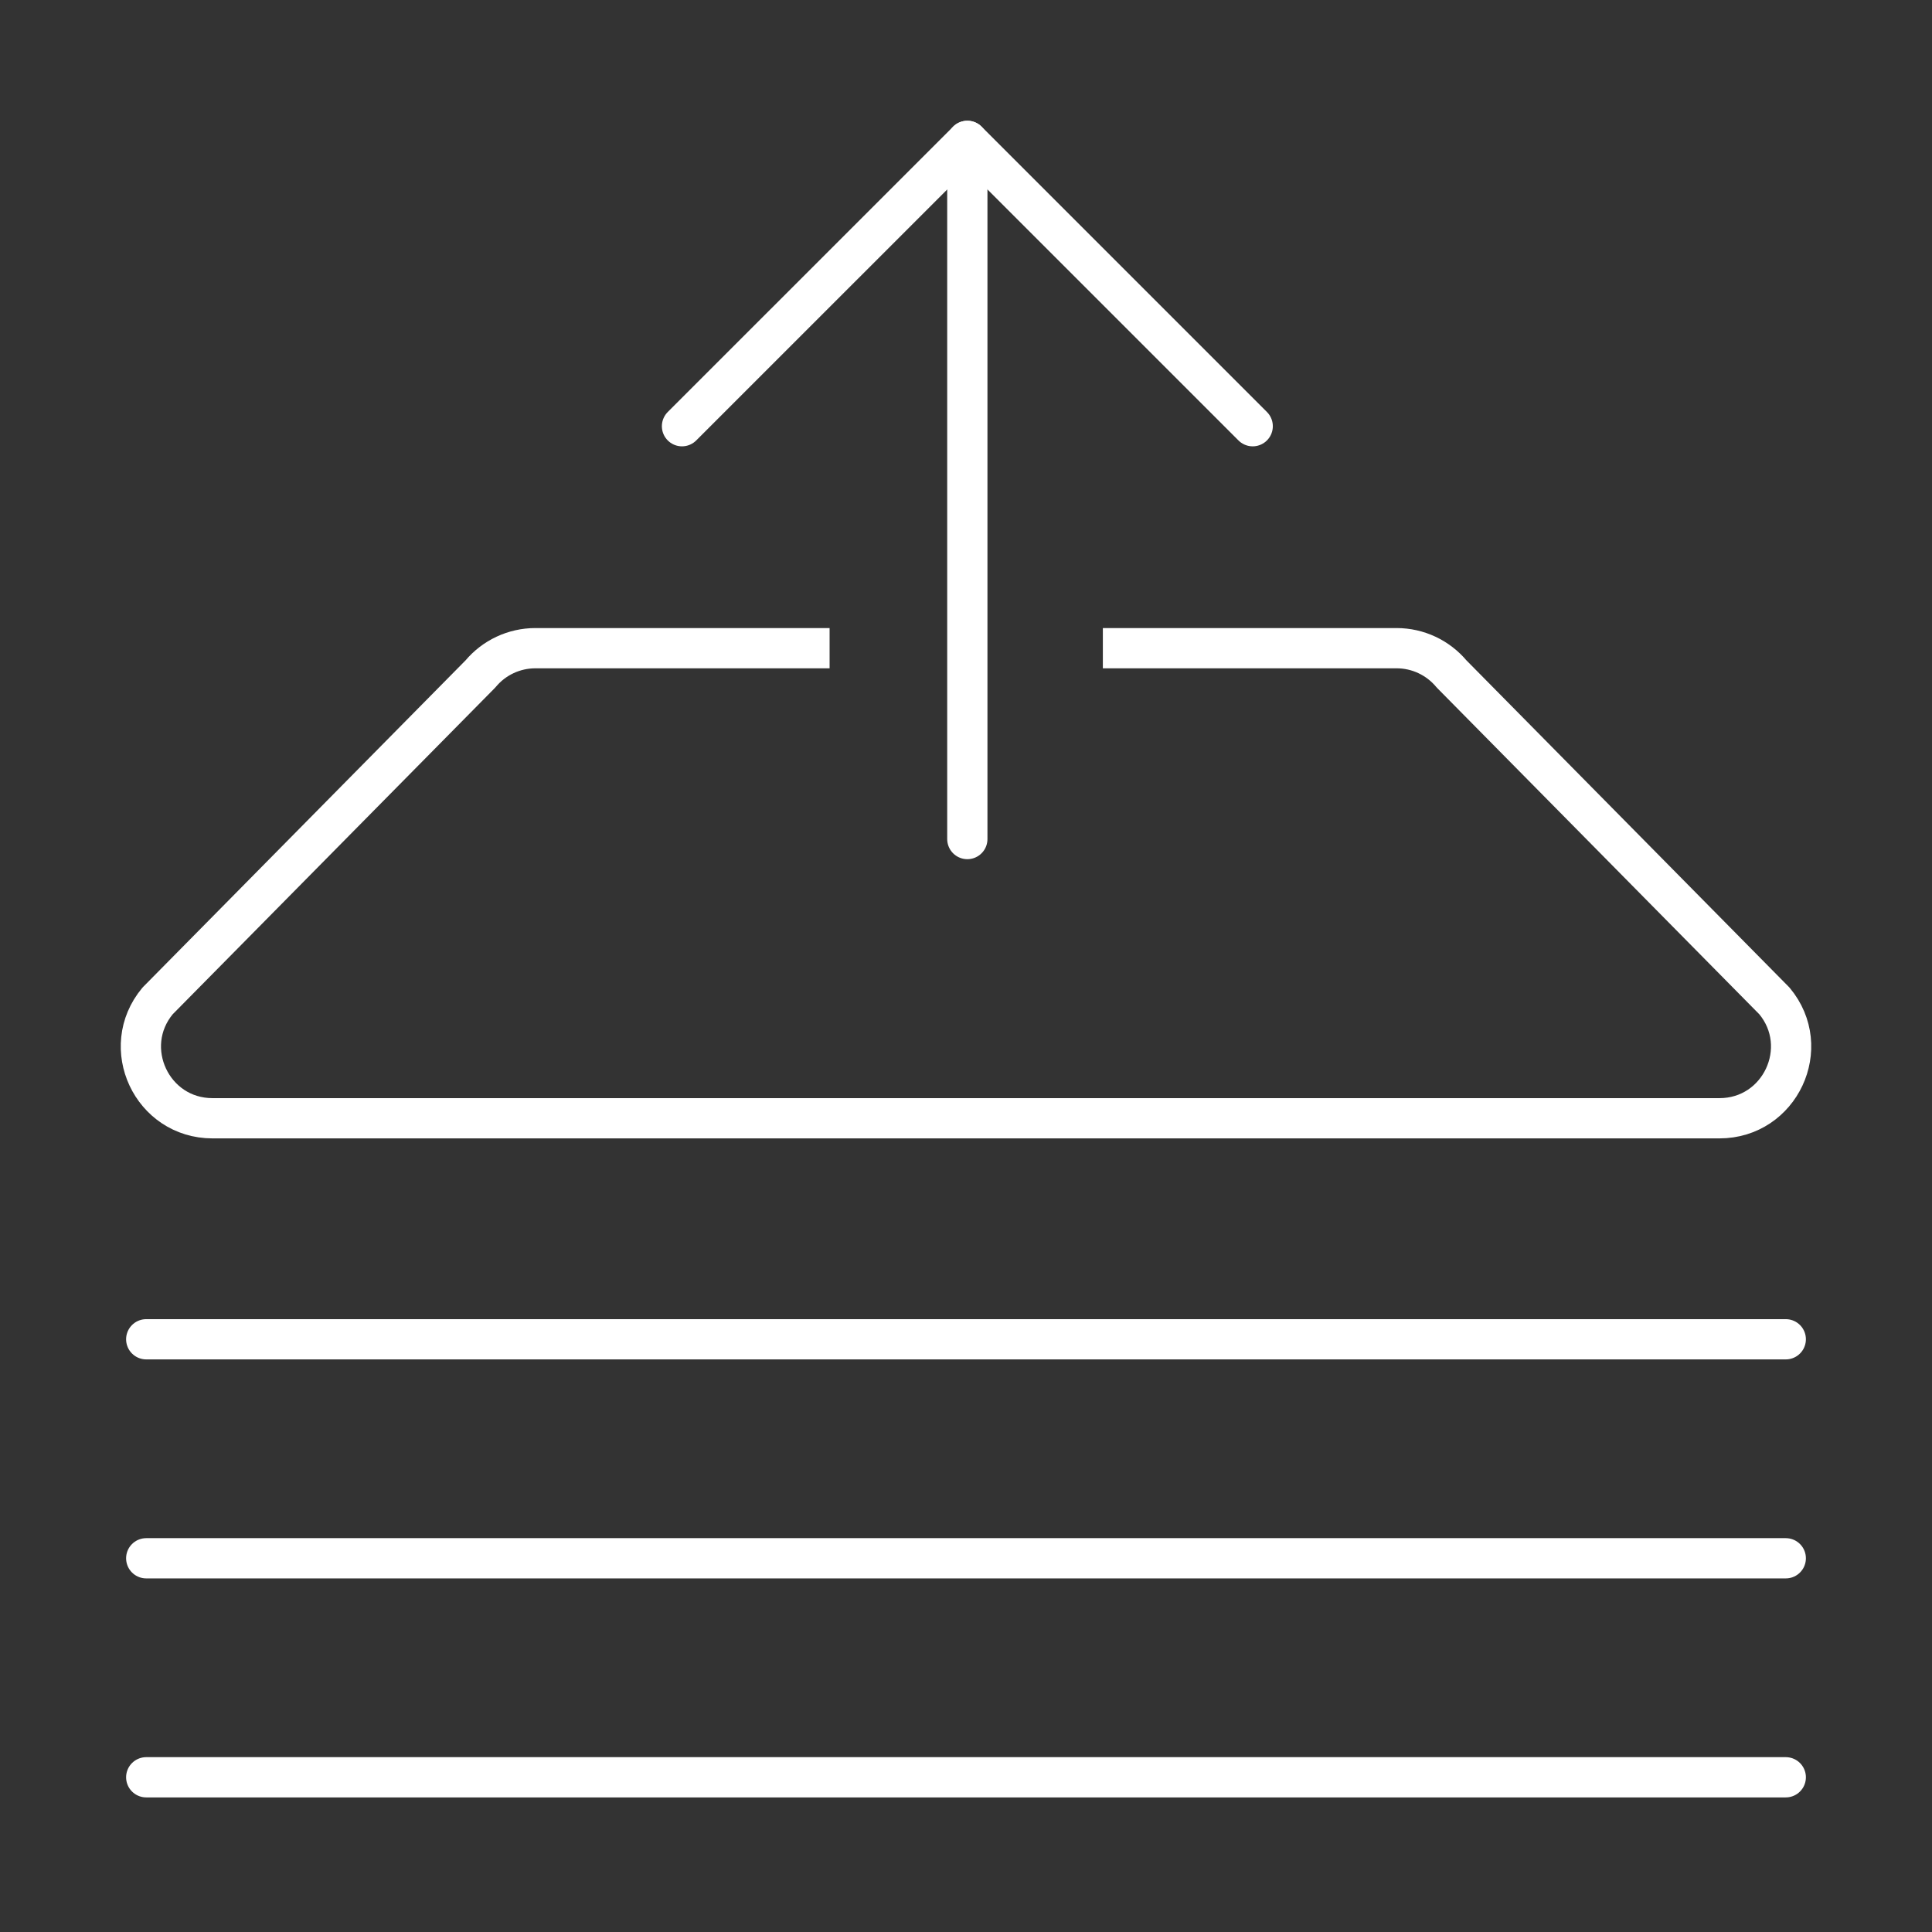 <?xml version="1.0" encoding="UTF-8"?>
<svg width="48px" height="48px" viewBox="0 0 48 48" version="1.1" xmlns="http://www.w3.org/2000/svg" xmlns:xlink="http://www.w3.org/1999/xlink">
    <rect x="0" y="0" width="48" height="48" fill="#333333" stroke="none"/>
    <title>18D41D22-613E-4939-BB4B-3849B39D1579</title>
    <g id="●-Variation" stroke="none" stroke-width="1" fill="none" fill-rule="evenodd">
        <g id="Icon" transform="translate(-1068, -240)">
            <g id="Icon-1" transform="translate(1028, 240)">
                <g id="Icon-/-4.-Extra-light-/-Spec-/-Capacity" transform="translate(40, 0)">
                    <rect id="Container" fill="#D8D8D8" opacity="0" x="0" y="0" width="48" height="48"></rect>
                    <g id="Shape" transform="translate(3.5, 3.5)" stroke="#FFFFFF" stroke-linejoin="round">
                        <path d="M23.9,12.604 L31.199,12.604 C31.726,12.604 32.226,12.839 32.564,13.244 L40.585,21.368 C41.549,22.526 40.726,24.283 39.219,24.283 L1.78,24.283 C0.274,24.283 -0.549,22.526 0.415,21.368 L8.436,13.244 C8.773,12.839 9.273,12.604 9.801,12.604 L17.111,12.604" id="Stroke-1"></path>
                        <line x1="40.867" y1="29.774" x2="0.133" y2="29.774" id="Stroke-3" stroke-linecap="round"></line>
                        <line x1="40.867" y1="35.215" x2="0.133" y2="35.215" id="Stroke-5" stroke-linecap="round"></line>
                        <line x1="40.867" y1="40.656" x2="0.133" y2="40.656" id="Stroke-7" stroke-linecap="round"></line>
                        <polyline id="Stroke-9" stroke-linecap="round" points="27.623 7.089 20.534 0 13.444 7.089"></polyline>
                        <line x1="20.533" y1="17.346" x2="20.533" y2="0" id="Stroke-11" stroke-linecap="round"></line>
                    </g>
                </g>
            </g>
        </g>
    </g>
</svg>